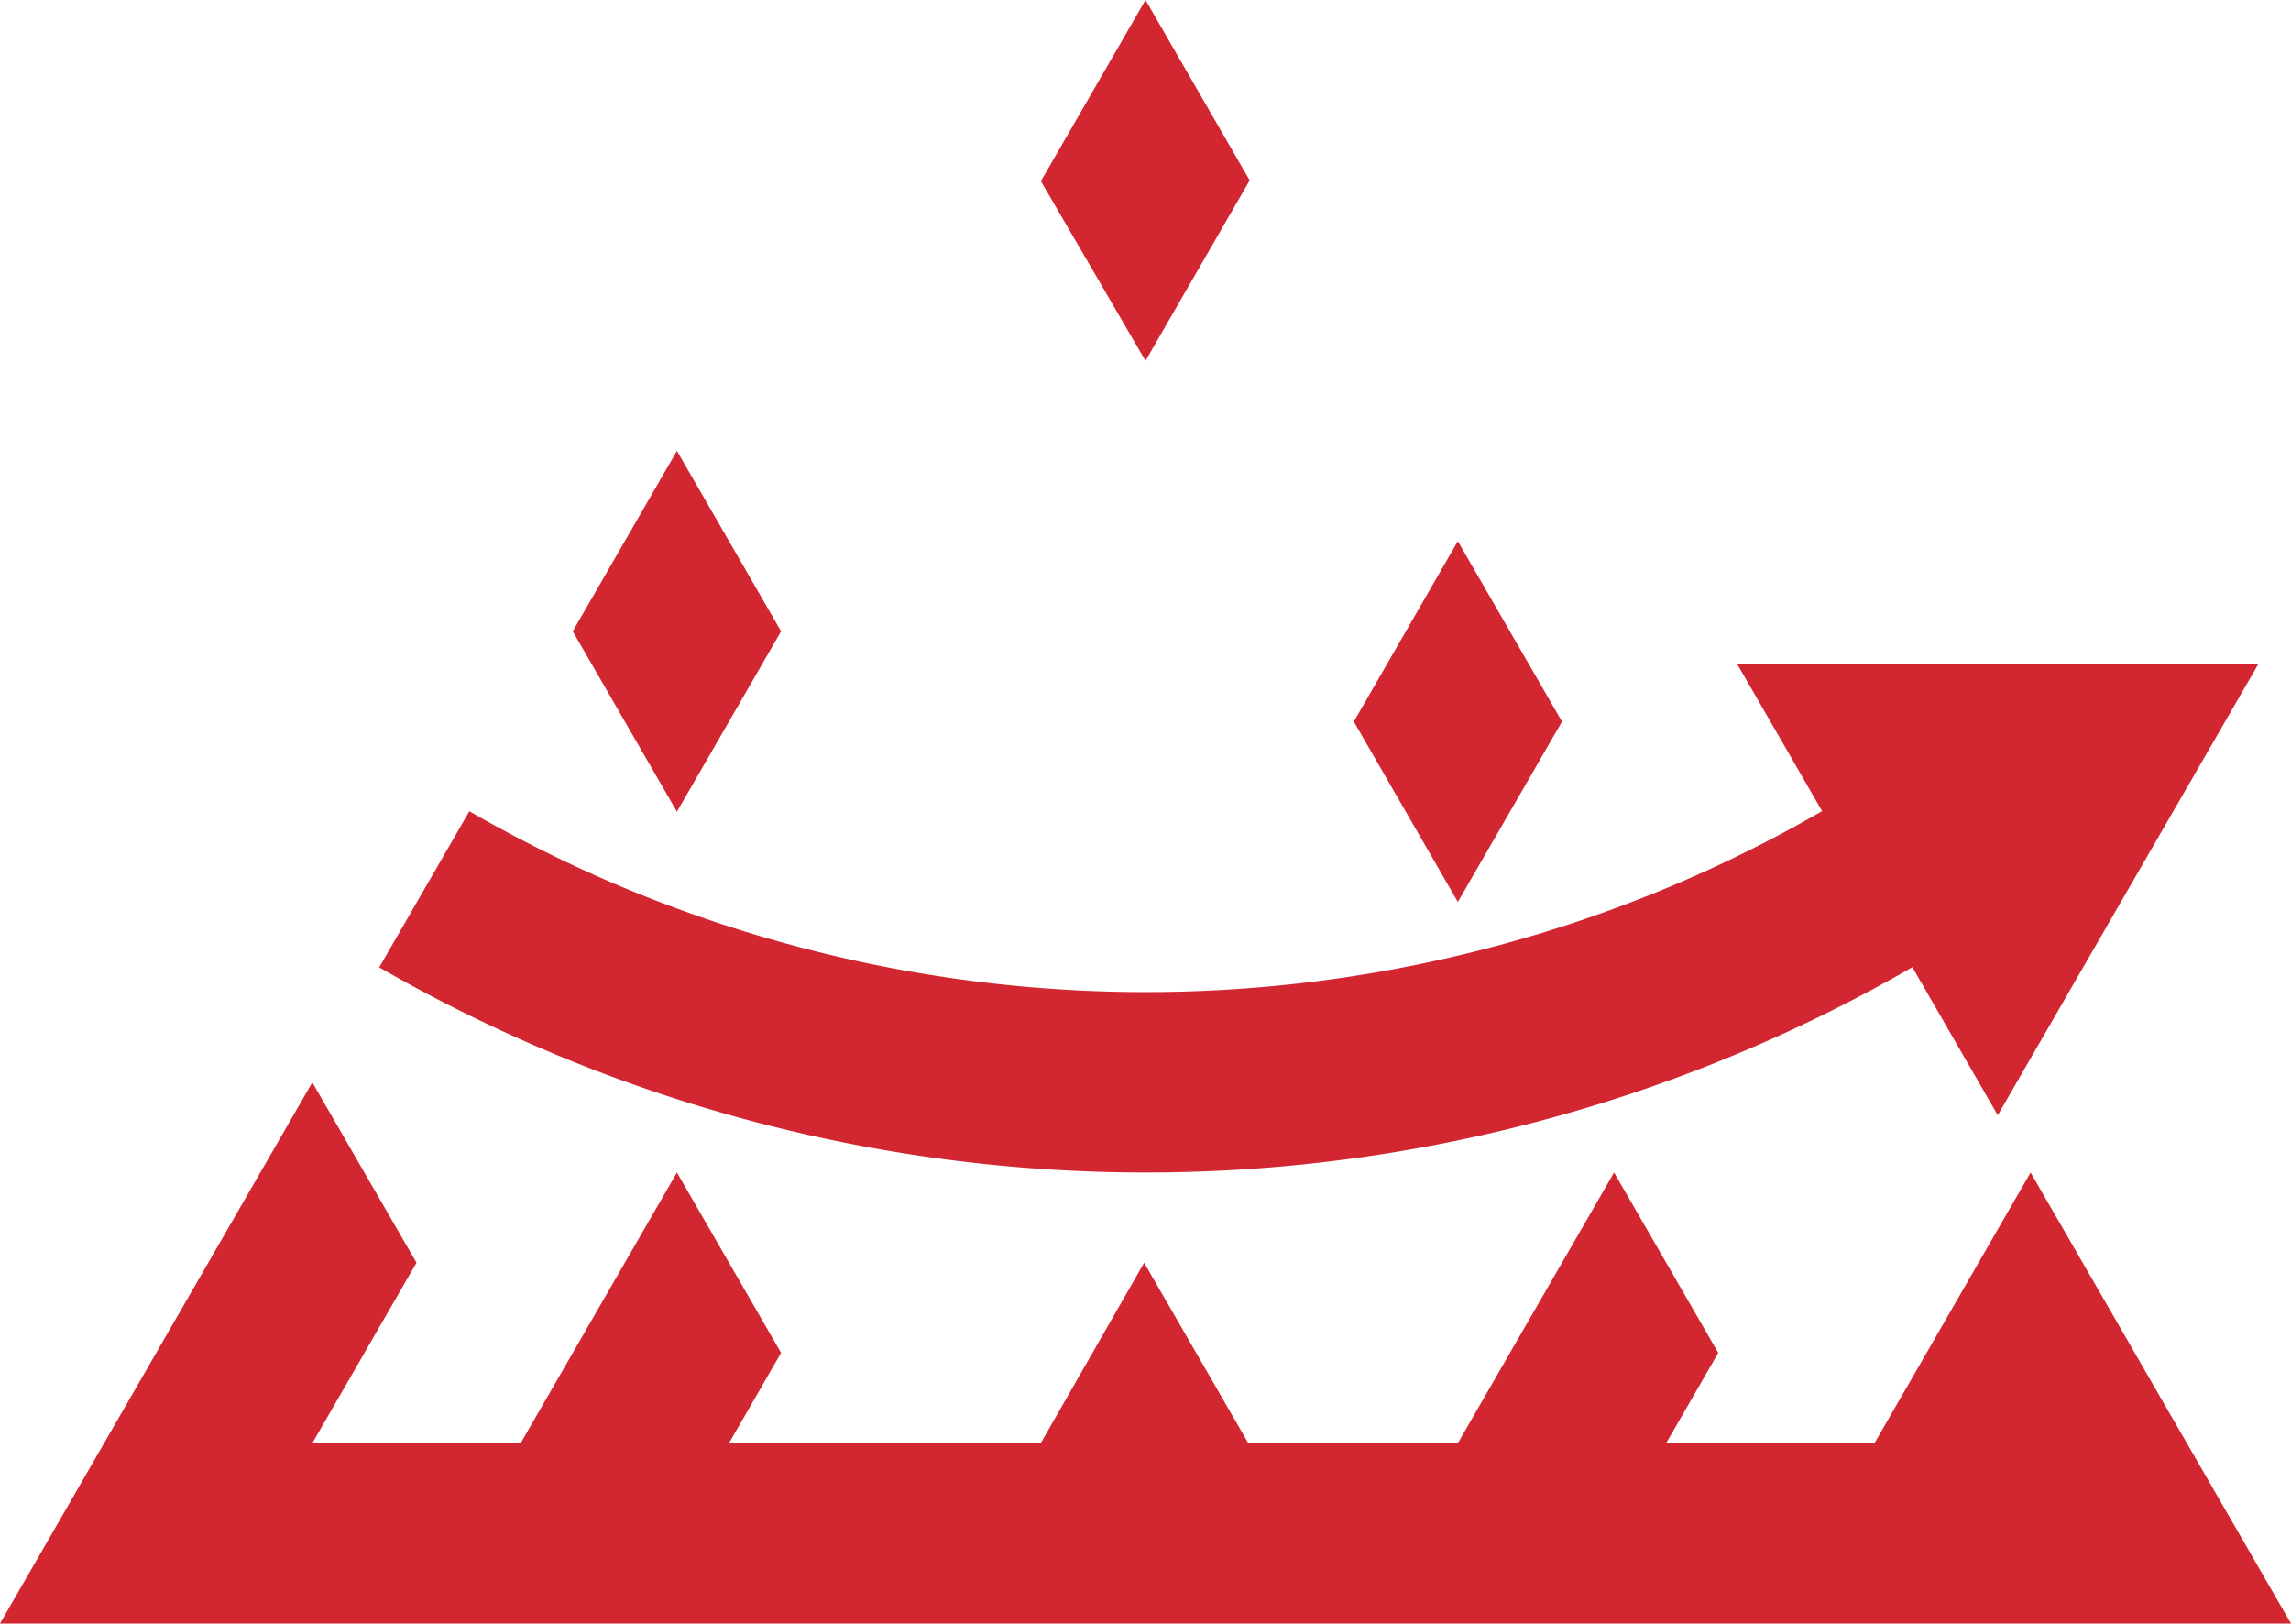 <?xml version="1.0" encoding="UTF-8"?>
<svg xmlns="http://www.w3.org/2000/svg" width="150" height="106.29" viewBox="0 0 150 106.29">
  <g id="Blank__Sheds_up_to_80__less" data-name="Blank__Sheds_up_to_80�_less" transform="translate(-15 -35.61)">
    <path id="Path_2364" data-name="Path 2364" d="M162.84,79.1H128.75l5.55,9.61a87.181,87.181,0,0,1-9.82,4.89,88.838,88.838,0,0,1-68.94,0,89.573,89.573,0,0,1-9.81-4.88l-5.9,10.22a100.467,100.467,0,0,0,100.38-.01l5.59,9.69L162.85,79.1Z" fill="#d22630"></path>
    <path id="Path_2365" data-name="Path 2365" d="M147.95,112.37l-10.22,17.72H124.09l3.41-5.91-6.82-11.81-10.23,17.72H96.73l-6.82-11.81-6.77,11.81H62.73l3.41-5.91-6.82-11.81L49.09,130.09H35.45l6.82-11.81-6.82-11.81L15,141.9H165Z" fill="#d22630"></path>
    <path id="Path_2366" data-name="Path 2366" d="M52.5,76.94l6.82-11.81,6.82,11.81L59.32,88.75Z" fill="#d22630"></path>
    <path id="Path_2367" data-name="Path 2367" d="M103.64,82.85l6.81-11.81,6.82,11.81-6.82,11.81Z" fill="#d22630"></path>
    <path id="Path_2368" data-name="Path 2368" d="M83.15,47.47,90,35.61l6.82,11.81L90,59.23Z" fill="#d22630"></path>
  </g>
</svg>
